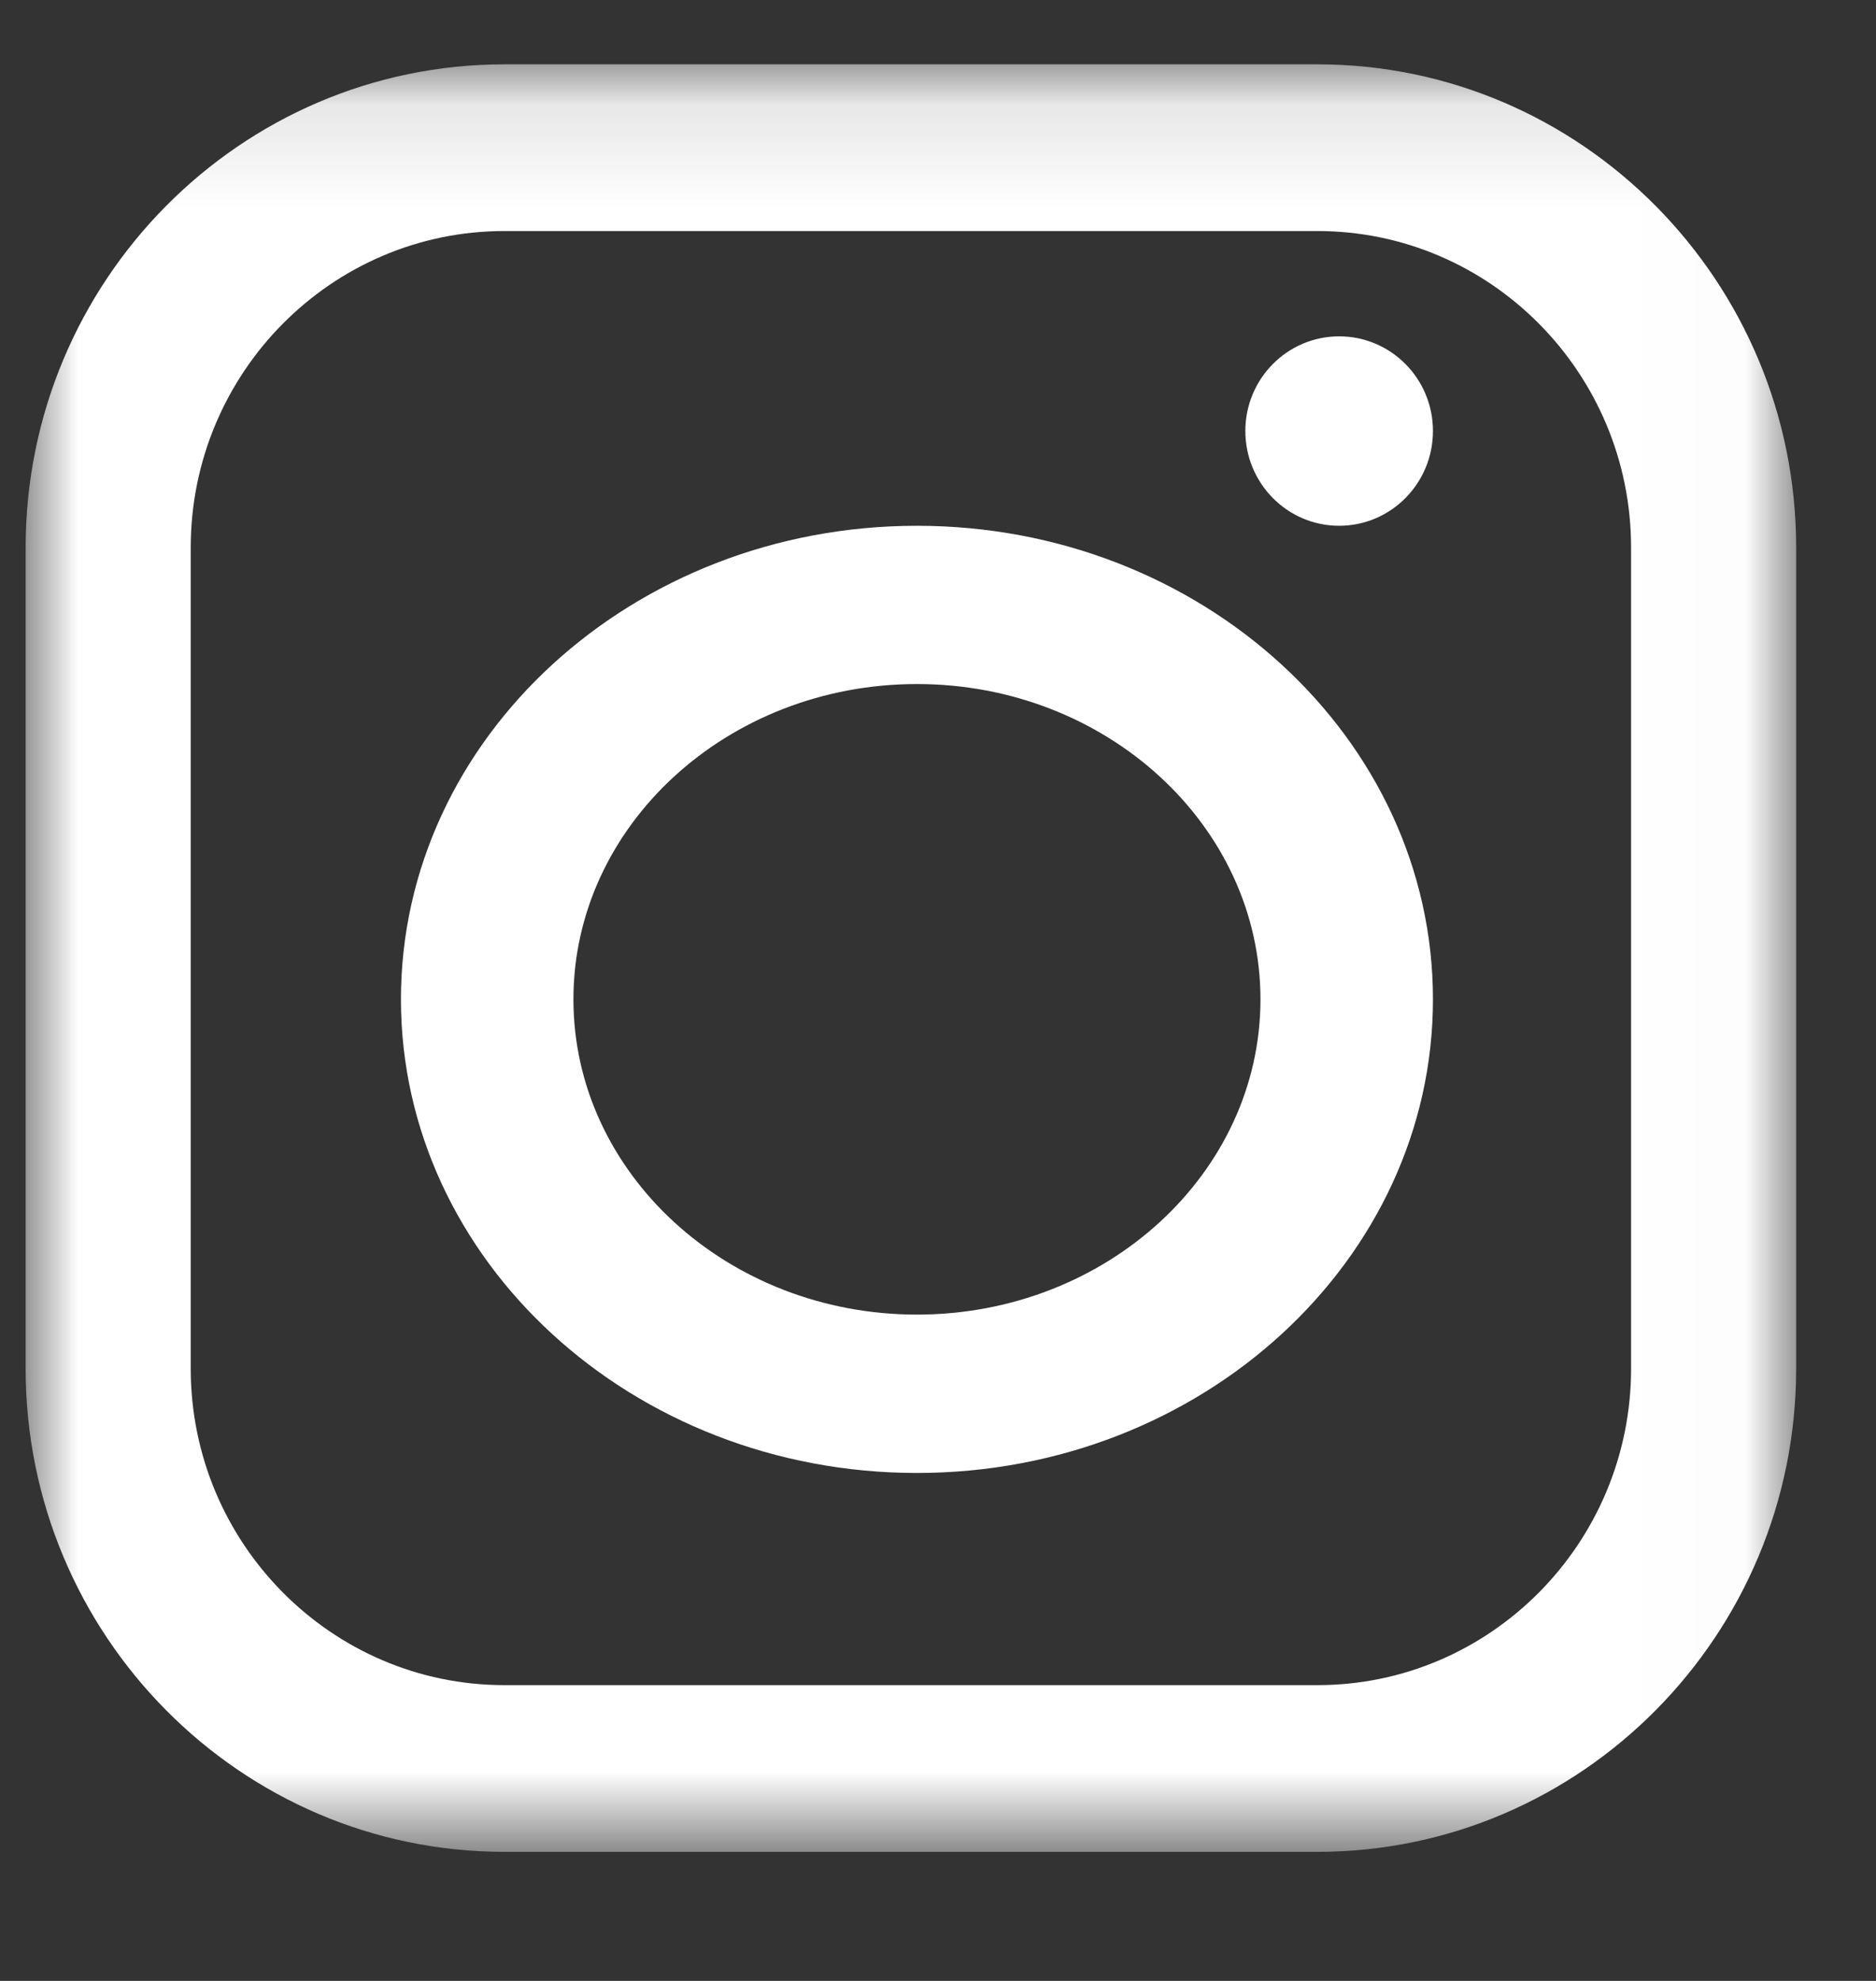 
<svg width="18px" height="19px" viewBox="0 0 18 19" version="1.1" xmlns="http://www.w3.org/2000/svg" xmlns:xlink="http://www.w3.org/1999/xlink">
    <rect x="0" y="0" width="18" height="19" fill="#333333" stroke="none"/>
    <defs>
        <polygon id="path--10qd26acb-1" points="0 0.117 16.988 0.117 16.988 17.262 0 17.262"></polygon>
    </defs>
    <g id="Symbols" stroke="none" stroke-width="1" fill="none" fill-rule="evenodd">
        <g id="Nav-Bar-Desktop" transform="translate(-328, -68)">
            <g id="Group-14" transform="translate(289, 63.5)">
                <g id="Group-2-Copy" transform="translate(33.564, 0)">
                    <g id="Group-5" transform="translate(5.682, 5)">
                        <g id="Group-3">
                            <mask id="mask--10qd26acb-2" fill="white">
                                <use xlink:href="#path--10qd26acb-1"></use>
                            </mask>
                            <g id="Clip-2"></g>
                            <path d="M4.593,1.716 C2.934,1.716 1.584,3.078 1.584,4.752 L1.584,12.627 C1.584,14.301 2.934,15.663 4.593,15.663 L12.395,15.663 C14.054,15.663 15.404,14.301 15.404,12.627 L15.404,4.752 C15.404,3.078 14.054,1.716 12.395,1.716 L4.593,1.716 Z M12.395,17.262 L4.593,17.262 C2.06,17.262 0,15.182 0,12.627 L0,4.752 C0,2.197 2.06,0.117 4.593,0.117 L12.395,0.117 C14.928,0.117 16.988,2.197 16.988,4.752 L16.988,12.627 C16.988,15.182 14.928,17.262 12.395,17.262 L12.395,17.262 Z" id="Fill-1" fill="#FFFFFF" mask="url(#mask--10qd26acb-2)"></path>
                        </g>
                        <path d="M8.552,6.061 C6.735,6.061 5.256,7.418 5.256,9.085 C5.256,10.752 6.735,12.109 8.552,12.109 C10.369,12.109 11.848,10.752 11.848,9.085 C11.848,7.418 10.369,6.061 8.552,6.061 M8.552,13.628 C5.822,13.628 3.601,11.59 3.601,9.085 C3.601,6.58 5.822,4.543 8.552,4.543 C11.282,4.543 13.503,6.58 13.503,9.085 C13.503,11.59 11.282,13.628 8.552,13.628" id="Fill-4" fill="#FFFFFF"></path>
                        <path d="M11.703,3.634 C11.703,4.136 12.106,4.543 12.603,4.543 C13.1,4.543 13.503,4.136 13.503,3.634 C13.503,3.132 13.1,2.726 12.603,2.726 C12.106,2.726 11.703,3.132 11.703,3.634" id="Fill-6" fill="#FFFFFF"></path>
                    </g>
                </g>
            </g>
        </g>
    </g>
</svg>